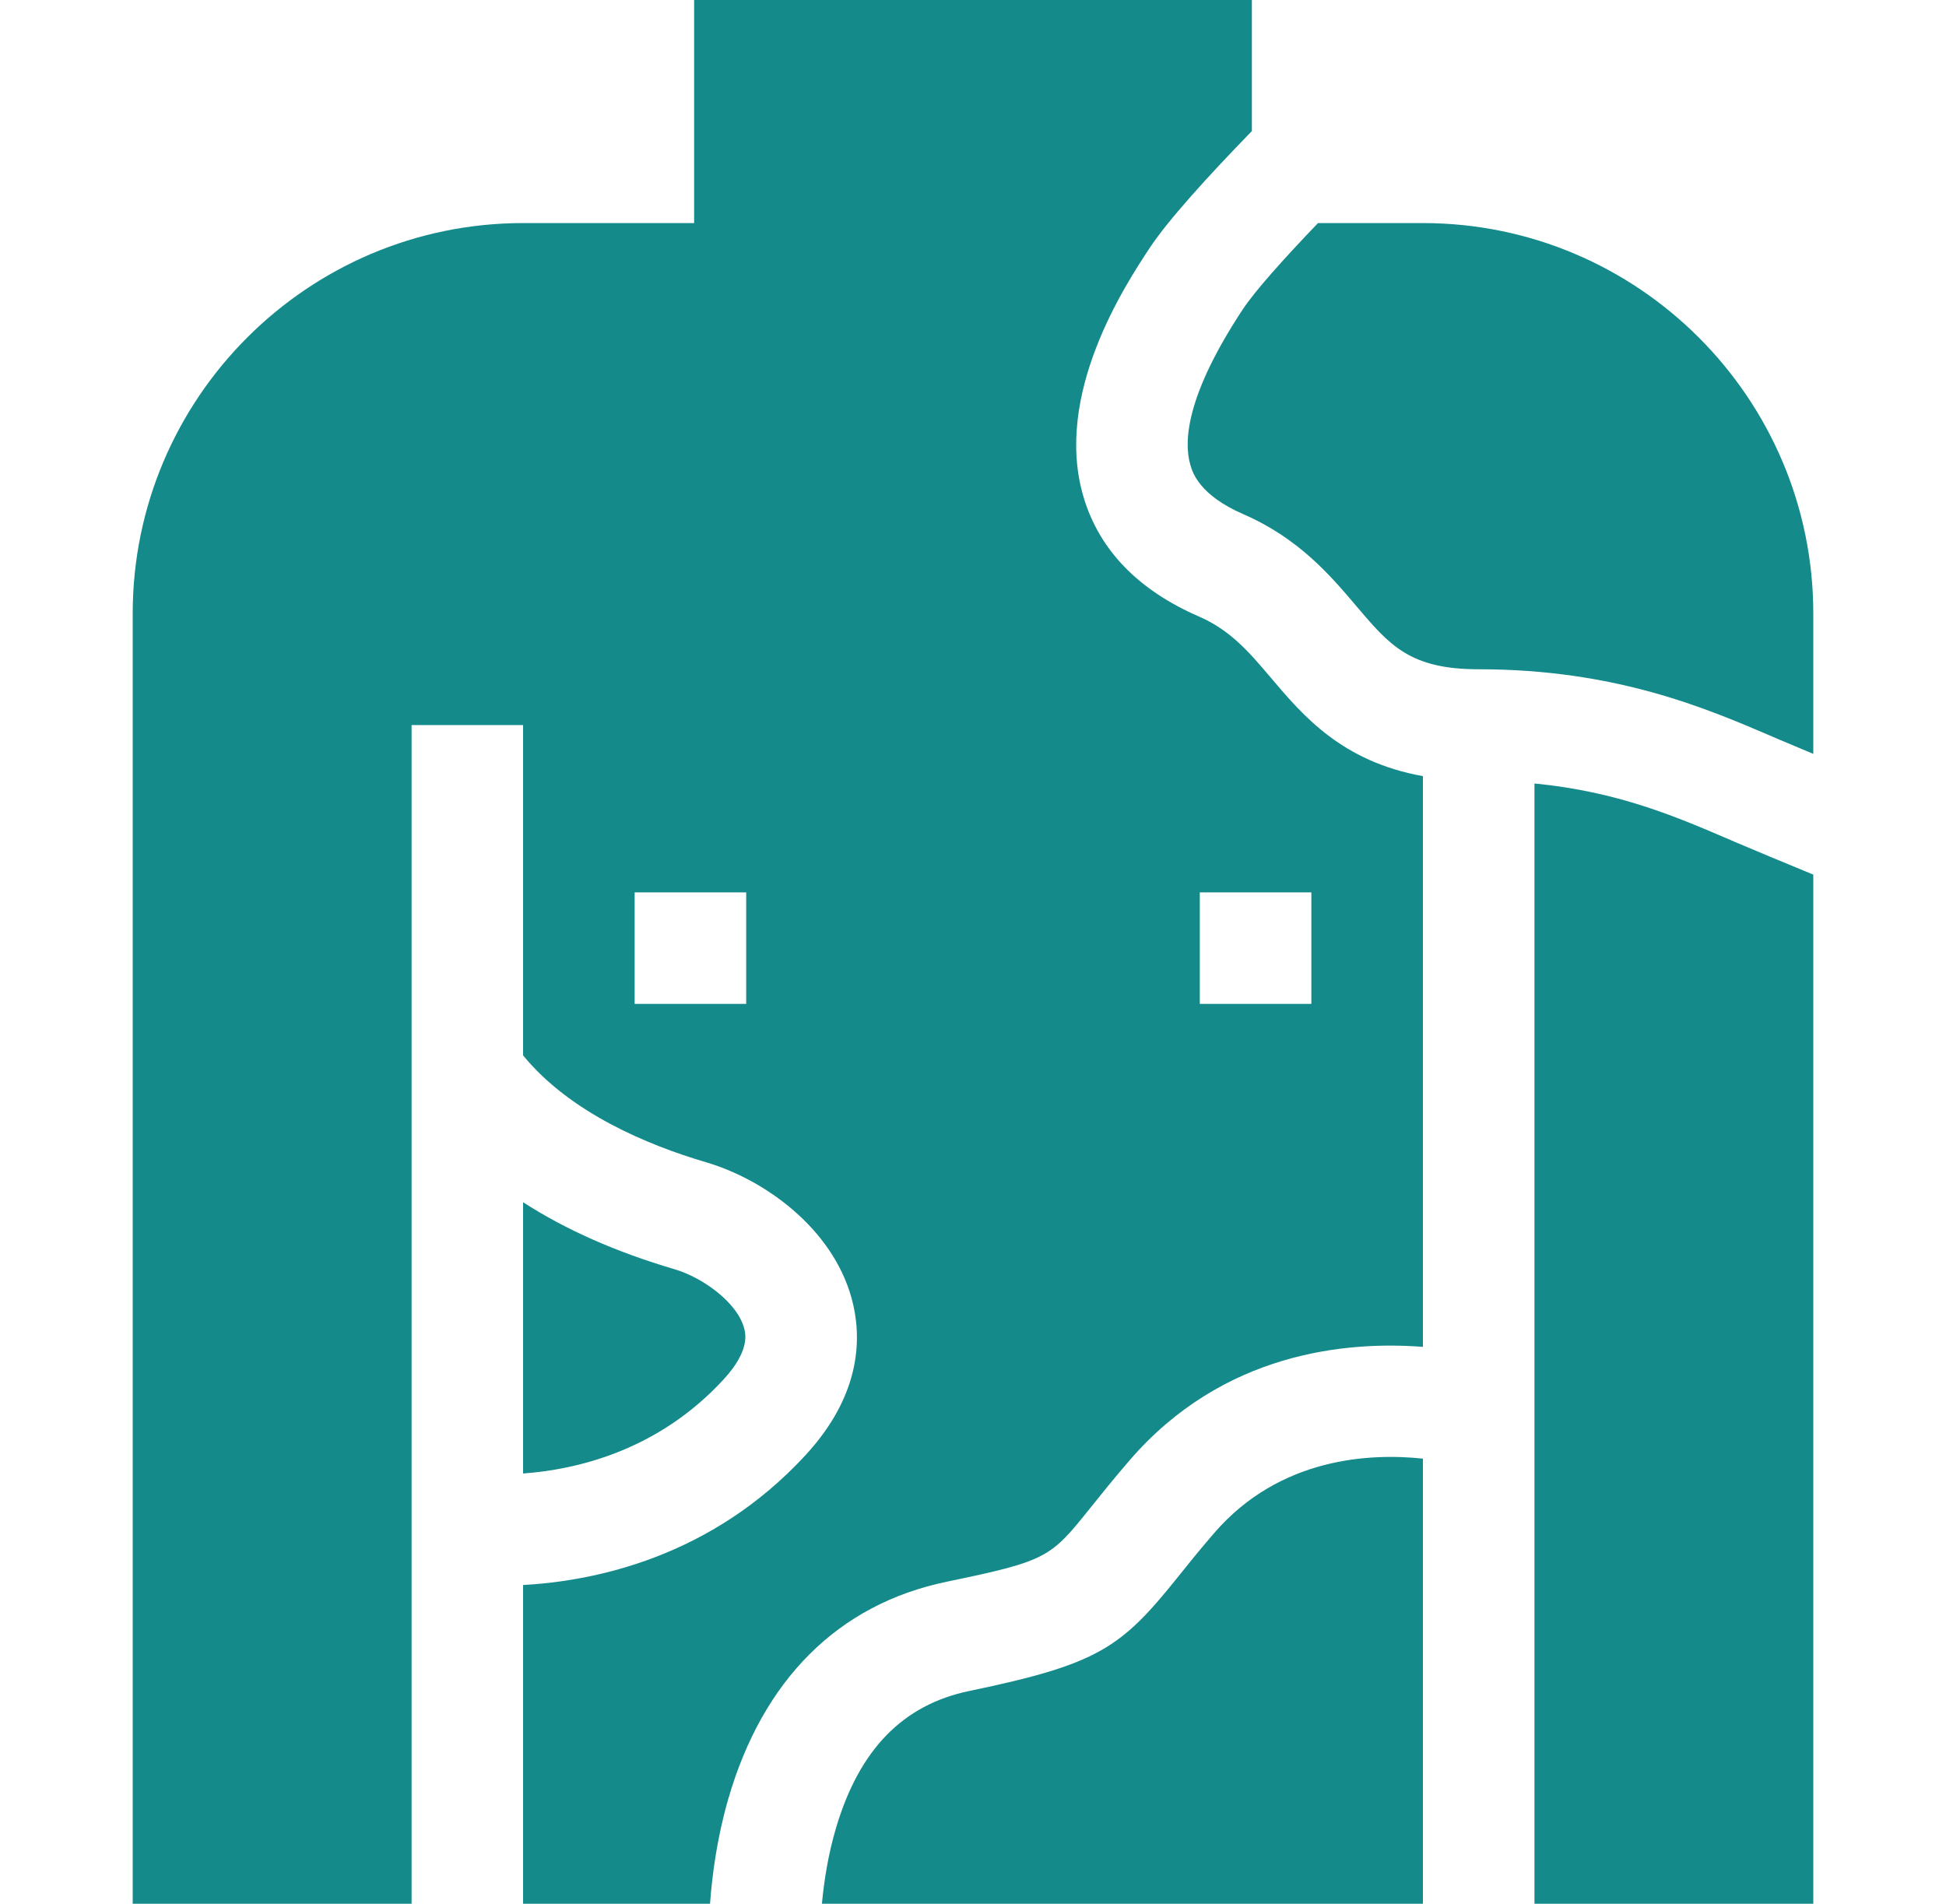 <svg width="46" height="45" viewBox="0 0 46 45" fill="none" xmlns="http://www.w3.org/2000/svg">
<g clip-path="url(#clip0_5043_243)">
<path d="M17.107 32.604C17.736 31.92 17.624 31.518 17.587 31.386C17.419 30.78 16.606 30.197 15.948 30.003C14.563 29.596 13.367 29.066 12.365 28.418V34.83C13.58 34.743 15.536 34.315 17.107 32.604ZM29.374 7.317C28.048 9.329 27.971 10.429 28.14 10.997C28.192 11.171 28.35 11.703 29.39 12.154C30.703 12.725 31.453 13.609 32.055 14.319C32.848 15.255 33.327 15.82 34.953 15.82C38.185 15.82 40.325 16.738 41.887 17.408L42.063 17.484C42.269 17.572 42.546 17.688 42.863 17.82V14.502C42.863 9.413 38.724 5.273 33.635 5.273H31.155C30.326 6.138 29.66 6.884 29.374 7.317ZM33.635 34.479C32.413 34.349 30.259 34.434 28.701 36.238C28.353 36.641 28.082 36.978 27.844 37.276C26.5 38.952 25.97 39.336 22.912 39.971C21.345 40.297 20.316 41.351 19.766 43.196C19.573 43.842 19.477 44.478 19.429 45H33.635V34.479Z" fill="#148A8B"/>
<path d="M17.215 42.523C18.034 39.696 19.818 37.921 22.376 37.389C24.773 36.892 24.83 36.82 25.787 35.627C26.027 35.327 26.326 34.954 26.705 34.515C28.908 31.964 31.819 31.697 33.635 31.837V18.346C31.722 18.002 30.805 16.923 30.044 16.024C29.532 15.42 29.09 14.899 28.339 14.572C26.902 13.948 25.984 12.998 25.613 11.748C24.892 9.325 26.609 6.722 27.173 5.866C27.604 5.212 28.548 4.172 29.592 3.098V0H16.408V5.273H12.365C7.277 5.273 3.137 9.413 3.137 14.502V45H9.729V17.139H12.365V24.947C13.472 26.301 15.303 27.065 16.692 27.474C18.072 27.88 19.669 29.028 20.128 30.68C20.374 31.568 20.387 32.931 19.049 34.388C16.819 36.815 14.046 37.374 12.365 37.466V45H16.784C16.834 44.31 16.952 43.433 17.215 42.523ZM28.361 21.094H30.998V23.73H28.361V21.094ZM17.639 23.73H15.002V21.094H17.639V23.73ZM41.026 19.908L40.848 19.831C39.607 19.299 38.23 18.709 36.272 18.52V45H42.863V20.674C42.129 20.371 41.444 20.087 41.026 19.908Z" fill="#148A8B"/>
</g>
<defs>
<clipPath id="clip0_5043_243">
<rect width="45" height="45" fill="white" transform="translate(0.5)"/>
</clipPath>
</defs>
</svg>
